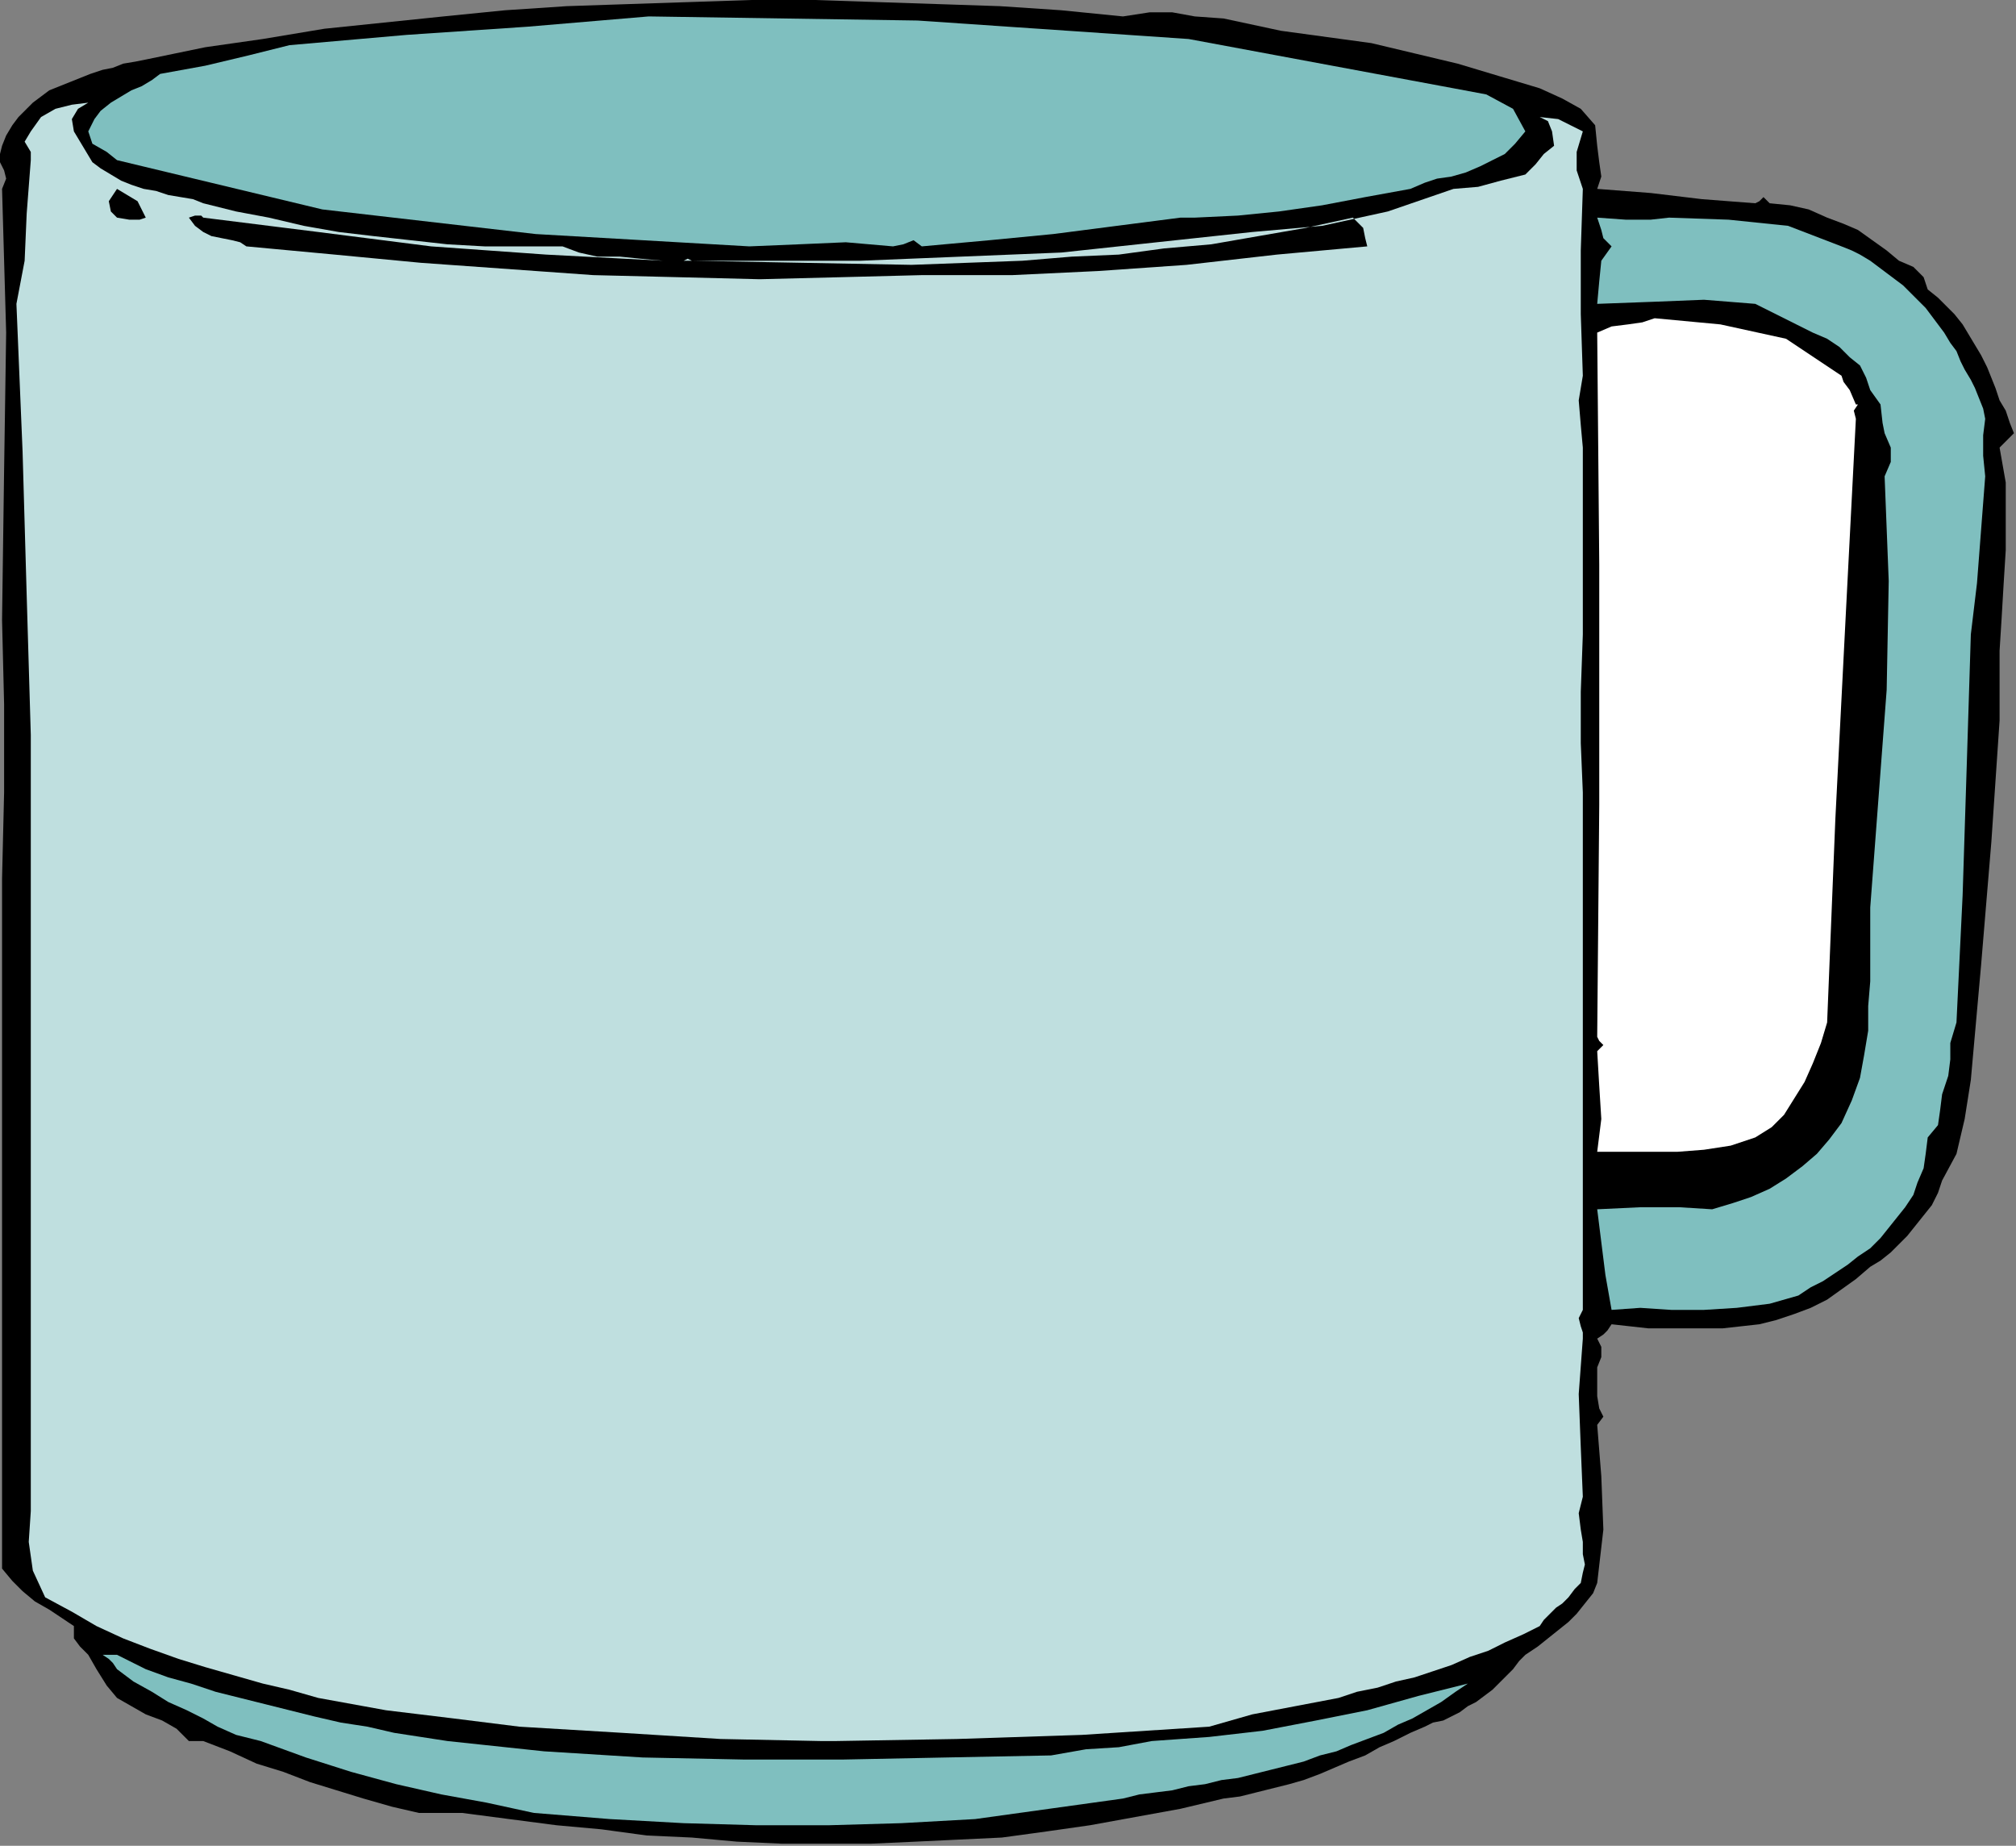 <?xml version="1.0" encoding="UTF-8" standalone="no"?>
<svg
   xmlns:dc="http://purl.org/dc/elements/1.1/"
   xmlns:cc="http://creativecommons.org/ns#"
   xmlns:rdf="http://www.w3.org/1999/02/22-rdf-syntax-ns#"
   xmlns:svg="http://www.w3.org/2000/svg"
   xmlns="http://www.w3.org/2000/svg"
   xmlns:sodipodi="http://sodipodi.sourceforge.net/DTD/sodipodi-0.dtd"
   xmlns:inkscape="http://www.inkscape.org/namespaces/inkscape"
   version="1.0"
   width="166.285mm"
   height="152.231mm"
   id="svg19"
   sodipodi:docname="OBSSG550.WMF">
  <rect width="100%" height="100%" fill="#808080" stroke="none"/>
  <sodipodi:namedview
     pagecolor="#ffffff"
     bordercolor="#666666"
     borderopacity="1"
     objecttolerance="10"
     gridtolerance="10"
     guidetolerance="10"
     inkscape:pageopacity="0"
     inkscape:pageshadow="2"
     inkscape:window-width="640"
     inkscape:window-height="480"
     id="namedview21" />
  <defs
     id="defs3">
    <pattern
       id="WMFhbasepattern"
       patternUnits="userSpaceOnUse"
       width="6"
       height="6"
       x="0"
       y="0" />
  </defs>
  <path
     style="fill:#000000;fill-rule:evenodd;fill-opacity:1;stroke:none;"
     d="  M 399.36,9.6   L 413.44,11.52   L 427.52,13.44   L 440.96,16.64   L 454.4,19.84   L 467.2,23.68   L 480,27.52   L 480,27.52   L 487.04,30.72   L 492.8,33.92   L 497.28,39.04   L 497.92,45.44   L 497.92,45.44   L 498.56,50.56   L 499.2,55.04   L 497.92,58.88   L 497.92,58.88   L 514.56,60.16   L 530.56,62.08   L 547.2,63.36   L 547.2,63.36   L 548.48,62.72   L 549.76,61.44   L 551.68,63.36   L 551.68,63.36   L 558.08,64   L 563.84,65.28   L 569.6,67.84   L 569.6,67.84   L 574.72,69.76   L 579.2,71.68   L 583.68,74.88   L 588.16,78.08   L 592,81.28   L 592,81.28   L 596.48,83.2   L 599.68,86.4   L 600.96,90.24   L 600.96,90.24   L 604.16,92.8   L 606.72,95.36   L 609.28,97.92   L 611.84,101.12   L 613.76,104.32   L 615.68,107.52   L 617.6,110.72   L 619.52,114.56   L 620.8,117.76   L 622.08,120.96   L 623.36,124.8   L 625.28,128   L 626.56,131.84   L 627.84,135.04   L 627.84,135.04   L 623.36,139.52   L 625.28,150.4   L 625.28,160.64   L 625.28,171.52   L 624.64,181.76   L 624,192.64   L 623.36,202.88   L 623.36,213.76   L 623.36,224.64   L 623.36,224.64   L 620.8,262.4   L 617.6,300.8   L 614.4,336.64   L 614.4,336.64   L 612.48,348.8   L 609.92,359.68   L 605.44,368   L 605.44,368   L 604.16,371.84   L 602.24,375.68   L 599.68,378.88   L 597.12,382.08   L 594.56,385.28   L 592,387.84   L 589.44,390.4   L 586.24,392.96   L 583.04,394.88   L 583.04,394.88   L 578.56,398.72   L 574.08,401.92   L 569.6,405.12   L 564.48,407.68   L 559.36,409.6   L 553.6,411.52   L 548.48,412.8   L 542.72,413.44   L 536.96,414.08   L 531.2,414.08   L 525.44,414.08   L 519.68,414.08   L 513.92,414.08   L 508.16,413.44   L 502.4,412.8   L 502.4,412.8   L 501.12,414.72   L 499.84,416   L 497.92,417.28   L 497.92,417.28   L 499.2,419.84   L 499.2,423.04   L 497.92,426.24   L 497.92,426.24   L 497.92,435.2   L 498.56,439.04   L 499.84,441.6   L 497.92,444.16   L 497.92,444.16   L 499.2,460.16   L 499.84,476.8   L 497.92,493.44   L 497.92,493.44   L 496.64,496.64   L 494.08,499.84   L 491.52,503.04   L 488.96,505.6   L 485.76,508.16   L 482.56,510.72   L 479.36,513.28   L 475.52,515.84   L 475.52,515.84   L 473.6,517.76   L 471.68,520.32   L 469.76,522.24   L 467.2,524.8   L 465.28,526.72   L 462.72,528.64   L 460.16,530.56   L 457.6,531.84   L 455.04,533.76   L 452.48,535.04   L 449.92,536.32   L 446.72,536.96   L 444.16,538.24   L 444.16,538.24   L 439.68,540.16   L 434.56,542.72   L 430.08,544.64   L 425.6,547.2   L 420.48,549.12   L 416,551.04   L 411.52,552.96   L 406.4,554.88   L 401.92,556.16   L 396.8,557.44   L 391.68,558.72   L 386.56,560   L 381.44,560.64   L 381.44,560.64   L 368,563.84   L 353.92,566.4   L 339.84,568.96   L 326.4,570.88   L 312.32,572.8   L 298.88,573.44   L 285.44,574.08   L 271.36,574.72   L 257.28,574.72   L 243.84,574.72   L 229.76,574.08   L 215.68,572.8   L 201.6,572.16   L 187.52,570.24   L 173.44,568.96   L 158.72,567.04   L 144,565.12   L 144,565.12   L 140.16,565.12   L 135.04,565.12   L 130.56,565.12   L 130.56,565.12   L 122.24,563.2   L 113.28,560.64   L 104.96,558.08   L 96.64,555.52   L 88.32,552.32   L 80,549.76   L 71.68,545.92   L 63.36,542.72   L 63.36,542.72   L 63.36,542.72   L 61.44,542.72   L 58.88,542.72   L 58.88,542.72   L 55.04,538.88   L 50.56,536.32   L 45.44,534.4   L 40.96,531.84   L 36.48,529.28   L 36.48,529.28   L 33.28,525.44   L 30.08,520.32   L 27.52,515.84   L 27.52,515.84   L 24.96,513.28   L 23.04,510.72   L 23.04,506.88   L 23.04,506.88   L 19.2,504.32   L 15.36,501.76   L 10.88,499.2   L 7.04,496   L 3.84,492.8   L 0.64,488.96   L 0.64,488.96   L 0.64,273.92   L 1.28,247.04   L 1.28,219.52   L 0.64,193.28   L 0.64,193.28   L 0.64,193.28   L 1.28,146.56   L 1.92,103.68   L 0.64,58.88   L 0.64,58.88   L 1.92,55.68   L 1.28,53.12   L 0,50.56   L 0,48   L 0.64,45.44   L 0.64,45.44   L 1.92,42.24   L 3.84,39.04   L 5.76,36.48   L 7.68,34.56   L 10.24,32   L 12.8,30.08   L 15.36,28.16   L 18.56,26.88   L 21.76,25.6   L 24.96,24.32   L 28.16,23.04   L 32,21.76   L 35.2,21.12   L 38.4,19.84   L 42.24,19.2   L 45.44,18.56   L 45.44,18.56   L 45.44,18.56   L 64,14.72   L 81.92,12.16   L 101.12,8.96   L 119.68,7.04   L 138.24,5.12   L 157.44,3.2   L 176.64,1.92   L 195.84,1.28   L 215.04,0.64   L 234.24,0   L 254.08,0   L 273.28,0.64   L 292.48,1.28   L 311.68,1.92   L 330.88,3.2   L 350.08,5.12   L 350.08,5.12   L 358.4,3.84   L 365.44,3.84   L 372.48,5.12   L 372.48,5.12   L 381.44,5.76   L 390.4,7.68   L 399.36,9.6  z "
     id="path5" />
  <path
     style="fill:#7fbfbf;fill-rule:evenodd;fill-opacity:1;stroke:none;"
     d="  M 453.12,27.52   L 463.36,29.44   L 471.68,33.92   L 475.52,40.96   L 475.52,40.96   L 472.32,44.8   L 469.12,48   L 465.28,49.92   L 461.44,51.84   L 456.96,53.76   L 452.48,55.04   L 448,55.68   L 444.16,56.96   L 439.68,58.88   L 439.68,58.88   L 425.6,61.44   L 412.16,64   L 398.72,65.92   L 385.92,67.2   L 372.48,67.84   L 372.48,67.84   L 368,67.84   L 348.16,70.4   L 328.32,72.96   L 308.48,74.88   L 287.36,76.8   L 287.36,76.8   L 284.8,74.88   L 281.6,76.16   L 278.4,76.8   L 278.4,76.8   L 263.68,75.52   L 248.96,76.16   L 233.6,76.8   L 233.6,76.8   L 167.04,72.96   L 100.48,65.28   L 36.48,49.92   L 36.48,49.92   L 33.28,47.36   L 28.8,44.8   L 27.52,40.96   L 27.52,40.96   L 29.44,37.12   L 31.36,34.56   L 34.56,32   L 37.76,30.08   L 40.96,28.16   L 44.16,26.88   L 47.36,24.96   L 49.92,23.04   L 49.92,23.04   L 64,20.48   L 77.44,17.28   L 90.24,14.08   L 90.24,14.08   L 126.72,10.88   L 164.48,8.32   L 202.24,5.12   L 202.24,5.12   L 286.08,6.4   L 370.56,12.16   L 453.12,27.52  z "
     id="path7" />
  <path
     style="fill:#bfdfdf;fill-rule:evenodd;fill-opacity:1;stroke:none;"
     d="  M 27.52,32   L 24.32,33.92   L 22.4,37.12   L 23.04,40.96   L 23.04,40.96   L 24.96,44.16   L 26.88,47.36   L 28.8,50.56   L 31.36,52.48   L 34.56,54.4   L 37.76,56.32   L 40.96,57.6   L 44.8,58.88   L 48.64,59.52   L 52.48,60.8   L 56.32,61.44   L 60.16,62.08   L 63.36,63.36   L 63.36,63.36   L 73.6,65.92   L 83.84,67.84   L 94.72,70.4   L 105.6,72.32   L 116.48,73.6   L 128,74.88   L 139.52,76.16   L 151.04,76.8   L 163.2,76.8   L 175.36,76.8   L 175.36,76.8   L 180.48,78.72   L 186.24,80   L 193.28,80   L 199.68,80.64   L 206.72,81.28   L 206.72,81.28   L 206.72,81.28   L 170.24,79.36   L 134.4,76.8   L 99.2,72.32   L 63.36,67.84   L 63.36,67.84   L 62.72,67.2   L 60.8,67.2   L 58.88,67.84   L 58.88,67.84   L 60.8,70.4   L 63.36,72.32   L 65.92,73.6   L 69.12,74.24   L 72.32,74.88   L 74.88,75.52   L 76.8,76.8   L 76.8,76.8   L 104.32,79.36   L 131.2,81.92   L 158.08,83.84   L 184.96,85.76   L 211.2,86.4   L 236.8,87.04   L 262.4,86.4   L 287.36,85.76   L 287.36,85.76   L 315.52,85.76   L 342.4,84.48   L 369.92,82.56   L 398.08,79.36   L 426.24,76.8   L 426.24,76.8   L 425.6,74.24   L 424.96,71.04   L 421.76,67.84   L 421.76,67.84   L 407.04,71.04   L 392.32,73.6   L 377.6,76.16   L 362.88,77.44   L 348.8,79.36   L 334.08,80   L 318.72,81.28   L 318.72,81.28   L 284.16,82.56   L 250.24,81.92   L 215.68,81.28   L 215.68,81.28   L 214.4,80.64   L 213.12,81.28   L 211.2,81.28   L 211.2,81.28   L 206.72,81.28   L 268.16,81.28   L 330.88,78.72   L 390.4,72.32   L 390.4,72.32   L 412.16,70.4   L 432.64,65.92   L 453.12,58.88   L 453.12,58.88   L 460.8,58.24   L 467.84,56.32   L 475.52,54.4   L 475.52,54.4   L 478.72,51.2   L 481.28,48   L 484.48,45.44   L 484.48,45.44   L 483.84,40.96   L 482.56,37.76   L 480,36.48   L 480,36.48   L 485.76,37.12   L 489.6,39.04   L 493.44,40.96   L 493.44,40.96   L 491.52,47.36   L 491.52,53.12   L 493.44,58.88   L 493.44,58.88   L 492.8,78.08   L 492.8,97.92   L 493.44,117.12   L 493.44,117.12   L 493.44,117.12   L 492.16,124.8   L 492.8,132.48   L 493.44,139.52   L 493.44,139.52   L 493.44,160   L 493.44,179.2   L 493.44,197.76   L 493.44,197.76   L 492.8,215.68   L 492.8,231.68   L 493.44,247.04   L 493.44,247.04   L 493.44,408.32   L 492.16,410.88   L 492.8,413.44   L 493.44,415.36   L 493.44,417.28   L 493.44,417.28   L 492.16,434.56   L 492.8,451.2   L 493.44,466.56   L 493.44,466.56   L 492.16,471.68   L 492.8,476.8   L 493.44,480.64   L 493.44,484.48   L 493.44,484.48   L 494.08,487.68   L 493.44,490.24   L 492.8,493.44   L 490.88,495.36   L 488.96,497.92   L 487.04,499.84   L 485.12,501.12   L 483.2,503.04   L 481.28,504.96   L 480,506.88   L 480,506.88   L 474.88,509.44   L 469.12,512   L 464,514.56   L 458.24,516.48   L 452.48,519.04   L 446.72,520.96   L 440.96,522.88   L 435.2,524.16   L 429.44,526.08   L 423.04,527.36   L 417.28,529.28   L 417.28,529.28   L 403.84,531.84   L 390.4,534.4   L 376.96,538.24   L 376.96,538.24   L 337.28,540.8   L 298.24,542.08   L 260.48,542.72   L 260.48,542.72   L 256,542.72   L 224.64,542.08   L 193.92,540.16   L 161.92,538.24   L 161.92,538.24   L 141.44,535.68   L 120.32,533.12   L 99.2,529.28   L 99.2,529.28   L 90.24,526.72   L 81.92,524.8   L 72.96,522.24   L 64,519.68   L 55.68,517.12   L 46.72,513.92   L 38.4,510.72   L 30.08,506.88   L 22.4,502.4   L 14.08,497.92   L 14.08,497.92   L 10.24,489.6   L 8.96,480.64   L 9.6,471.04   L 9.6,471.04   L 9.6,229.12   L 8.32,185.6   L 7.04,140.8   L 5.12,94.72   L 5.12,94.72   L 7.68,81.28   L 8.32,66.56   L 9.6,49.92   L 9.6,49.92   L 9.6,47.36   L 7.68,44.16   L 9.6,40.96   L 9.6,40.96   L 12.8,36.48   L 17.28,33.92   L 22.4,32.64   L 27.52,32  z "
     id="path9" />
  <path
     style="fill:#000000;fill-rule:evenodd;fill-opacity:1;stroke:none;"
     d="  M 45.44,67.84   L 43.52,68.48   L 40.32,68.48   L 36.48,67.84   L 36.48,67.84   L 34.56,65.92   L 33.92,62.72   L 36.48,58.88   L 36.48,58.88   L 39.68,60.8   L 42.88,62.72   L 45.44,67.84  z "
     id="path11" />
  <path
     style="fill:#7fbfbf;fill-rule:evenodd;fill-opacity:1;stroke:none;"
     d="  M 574.08,76.8   L 577.28,78.08   L 579.84,79.36   L 583.04,81.28   L 585.6,83.2   L 588.16,85.12   L 590.72,87.04   L 593.28,88.96   L 595.84,91.52   L 597.76,93.44   L 600.32,96   L 602.24,98.56   L 604.16,101.12   L 606.08,103.68   L 608,106.88   L 609.92,109.44   L 611.2,112.64   L 612.48,115.2   L 614.4,118.4   L 615.68,120.96   L 616.96,124.16   L 618.24,127.36   L 618.88,130.56   L 618.88,130.56   L 618.24,135.68   L 618.24,142.08   L 618.88,148.48   L 618.88,148.48   L 618.88,148.48   L 617.6,165.12   L 616.32,181.76   L 614.4,197.76   L 614.4,197.76   L 613.12,238.72   L 611.84,279.04   L 609.92,318.72   L 609.92,318.72   L 608,325.12   L 608,330.24   L 607.36,335.36   L 605.44,341.12   L 605.44,341.12   L 604.8,346.24   L 604.16,350.72   L 600.96,354.56   L 600.96,354.56   L 600.32,359.68   L 599.68,364.16   L 597.76,368.64   L 596.48,372.48   L 593.92,376.32   L 591.36,379.52   L 588.8,382.72   L 586.24,385.92   L 583.04,389.12   L 579.2,391.68   L 576,394.24   L 572.16,396.8   L 568.32,399.36   L 564.48,401.28   L 560.64,403.84   L 560.64,403.84   L 551.68,406.4   L 541.44,407.68   L 531.2,408.32   L 520.96,408.32   L 511.36,407.68   L 502.4,408.32   L 502.4,408.32   L 500.48,397.44   L 499.2,387.2   L 497.92,376.96   L 497.92,376.96   L 511.36,376.32   L 523.52,376.32   L 533.76,376.96   L 533.76,376.96   L 540.16,375.04   L 545.92,373.12   L 551.68,370.56   L 556.8,367.36   L 561.92,363.52   L 566.4,359.68   L 570.24,355.2   L 574.08,350.08   L 574.08,350.08   L 577.28,343.04   L 579.84,336   L 581.12,328.96   L 582.4,321.28   L 582.4,313.6   L 583.04,305.92   L 583.04,298.24   L 583.04,290.56   L 583.04,282.88   L 583.04,282.88   L 585.6,248.96   L 588.16,215.04   L 588.8,181.12   L 587.52,148.48   L 587.52,148.48   L 589.44,144   L 589.44,139.52   L 587.52,135.04   L 587.52,135.04   L 586.88,131.84   L 586.24,126.08   L 583.04,121.6   L 583.04,121.6   L 581.76,117.76   L 579.84,113.92   L 576.64,111.36   L 573.44,108.16   L 569.6,105.6   L 565.12,103.68   L 565.12,103.68   L 547.2,94.72   L 531.2,93.44   L 515.2,94.08   L 497.92,94.72   L 497.92,94.72   L 498.56,87.68   L 499.2,81.28   L 502.4,76.8   L 502.4,76.8   L 499.84,74.24   L 499.2,71.68   L 497.92,67.84   L 497.92,67.84   L 506.88,68.48   L 514.56,68.48   L 520.32,67.84   L 520.32,67.84   L 538.88,68.48   L 557.44,70.4   L 574.08,76.8  z "
     id="path13" />
  <path
     style="fill:#ffffff;fill-rule:evenodd;fill-opacity:1;stroke:none;"
     d="  M 574.08,117.12   L 574.72,119.04   L 576.64,121.6   L 578.56,126.08   L 578.56,126.08   L 579.2,126.08   L 577.92,128   L 578.56,130.56   L 578.56,130.56   L 575.36,192.64   L 572.16,255.36   L 569.6,318.72   L 569.6,318.72   L 567.68,325.12   L 565.12,331.52   L 562.56,337.28   L 559.36,342.4   L 556.16,347.52   L 552.32,351.36   L 547.2,354.56   L 547.2,354.56   L 539.52,357.12   L 531.2,358.4   L 522.88,359.04   L 514.56,359.04   L 506.24,359.04   L 497.92,359.04   L 497.92,359.04   L 499.2,348.8   L 498.56,338.56   L 497.92,327.68   L 497.92,327.68   L 499.84,325.76   L 498.56,324.48   L 497.92,323.2   L 497.92,323.2   L 498.56,250.88   L 498.56,176   L 497.92,103.68   L 497.92,103.68   L 502.4,101.76   L 507.52,101.12   L 512,100.48   L 515.84,99.2   L 515.84,99.2   L 536.32,101.12   L 556.8,105.6   L 574.08,117.12  z "
     id="path15" />
  <path
     style="fill:#7fbfbf;fill-rule:evenodd;fill-opacity:1;stroke:none;"
     d="  M 45.44,520.32   L 52.48,522.88   L 59.52,524.8   L 67.2,527.36   L 74.88,529.28   L 82.56,531.2   L 90.24,533.12   L 97.92,535.04   L 106.24,536.96   L 114.56,538.24   L 122.88,540.16   L 131.2,541.44   L 139.52,542.72   L 139.52,542.72   L 169.6,545.92   L 200.32,547.84   L 231.68,548.48   L 263.04,548.48   L 295.04,547.84   L 327.68,547.2   L 327.68,547.2   L 338.56,545.28   L 348.8,544.64   L 359.04,542.72   L 359.04,542.72   L 376.96,541.44   L 393.6,539.52   L 410.24,536.32   L 426.24,533.12   L 442.24,528.64   L 457.6,524.8   L 457.6,524.8   L 453.76,527.36   L 449.28,530.56   L 444.8,533.12   L 440.32,535.68   L 435.84,537.6   L 431.36,540.16   L 426.24,542.08   L 421.12,544   L 416.64,545.92   L 411.52,547.2   L 406.4,549.12   L 401.28,550.4   L 396.16,551.68   L 391.04,552.96   L 385.92,554.24   L 380.8,554.88   L 375.68,556.16   L 370.56,556.8   L 365.44,558.08   L 360.32,558.72   L 355.2,559.36   L 350.08,560.64   L 350.08,560.64   L 327.04,563.84   L 304,567.04   L 280.96,568.32   L 258.56,568.96   L 235.52,568.96   L 213.12,568.32   L 190.08,567.04   L 166.4,565.12   L 166.4,565.12   L 151.68,561.92   L 137.6,559.36   L 123.52,556.16   L 109.44,552.32   L 95.36,547.84   L 81.28,542.72   L 81.28,542.72   L 78.72,542.08   L 73.6,540.8   L 67.84,538.24   L 67.84,538.24   L 63.36,535.68   L 58.24,533.12   L 52.48,530.56   L 47.36,527.36   L 41.6,524.16   L 36.48,520.32   L 36.48,520.32   L 35.2,518.4   L 33.92,517.12   L 32,515.84   L 32,515.84   L 36.48,515.84   L 40.32,517.76   L 45.44,520.32  z "
     id="path17" />
</svg>
